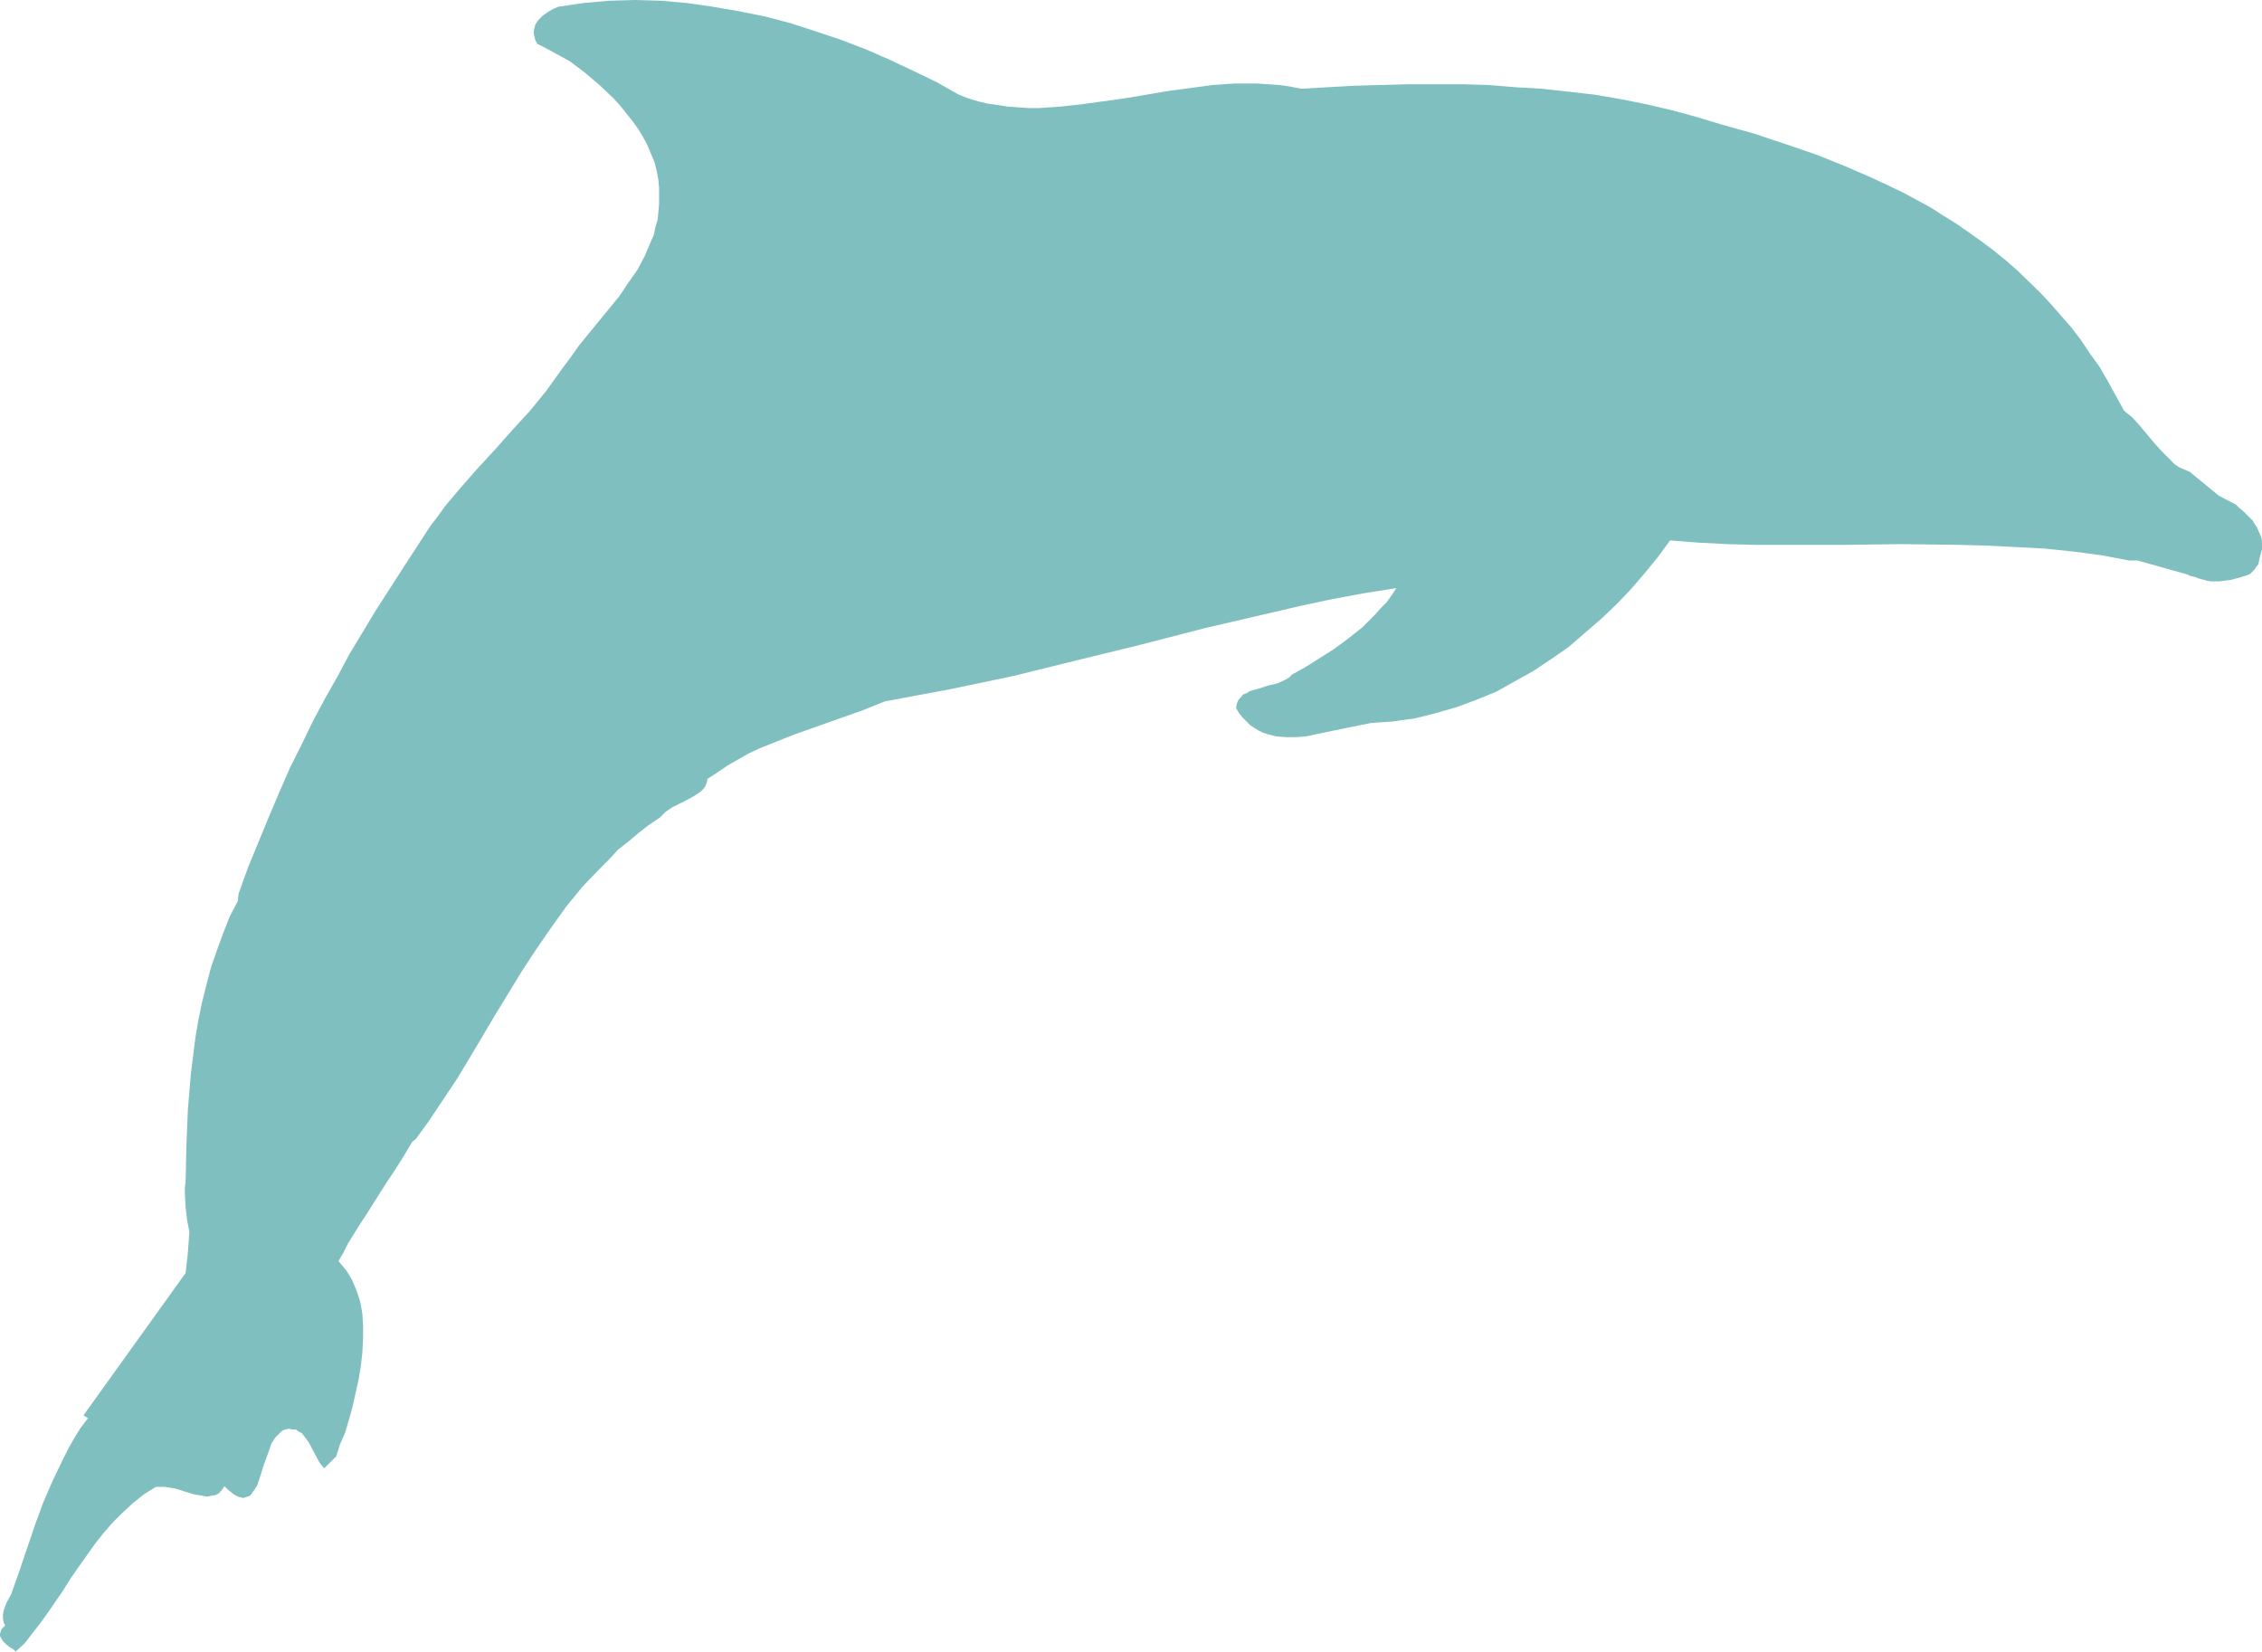 <?xml version="1.0" encoding="UTF-8" standalone="no"?>
<svg
   version="1.0"
   width="129.724mm"
   height="94.726mm"
   id="svg1"
   sodipodi:docname="Dolphin 5.wmf"
   xmlns:inkscape="http://www.inkscape.org/namespaces/inkscape"
   xmlns:sodipodi="http://sodipodi.sourceforge.net/DTD/sodipodi-0.dtd"
   xmlns="http://www.w3.org/2000/svg"
   xmlns:svg="http://www.w3.org/2000/svg">
  <sodipodi:namedview
     id="namedview1"
     pagecolor="#ffffff"
     bordercolor="#000000"
     borderopacity="0.25"
     inkscape:showpageshadow="2"
     inkscape:pageopacity="0.0"
     inkscape:pagecheckerboard="0"
     inkscape:deskcolor="#d1d1d1"
     inkscape:document-units="mm" />
  <defs
     id="defs1">
    <pattern
       id="WMFhbasepattern"
       patternUnits="userSpaceOnUse"
       width="6"
       height="6"
       x="0"
       y="0" />
  </defs>
  <path
     style="fill:#7fbfbf;fill-opacity:1;fill-rule:evenodd;stroke:none"
     d="m 51.55,195.328 -1.778,3.393 -1.454,3.716 -1.293,3.554 -1.293,3.716 -0.97,3.716 -0.97,3.877 -0.808,3.877 -0.646,3.877 -0.485,3.877 -0.485,3.877 -0.646,7.755 -0.323,7.755 -0.162,7.755 -0.162,1.292 v 1.454 l 0.162,2.908 0.323,2.747 0.485,2.585 -0.323,4.524 -0.485,4.362 -22.139,30.858 0.97,0.646 -1.616,2.1 -1.293,2.1 -1.293,2.262 -1.131,2.262 -2.262,4.685 -2.101,4.847 -1.778,4.847 -3.394,10.017 -1.778,5.008 -0.97,1.777 -0.323,0.808 -0.323,0.969 -0.162,0.808 v 0.969 l 0.162,0.808 0.323,0.646 -0.485,0.485 -0.323,0.323 -0.162,0.485 L 0,354.142 v 0.485 l 0.162,0.323 0.485,0.808 0.646,0.646 0.808,0.646 0.808,0.485 0.485,0.485 1.939,-1.777 1.616,-2.1 1.778,-2.262 1.616,-2.262 3.232,-4.685 1.616,-2.585 1.778,-2.585 3.555,-5.008 1.778,-2.262 2.101,-2.423 2.101,-2.1 2.262,-2.1 2.424,-1.939 2.586,-1.616 h 0.97 0.97 l 2.101,0.323 1.131,0.323 0.97,0.323 2.101,0.646 1.939,0.323 0.97,0.162 0.808,-0.162 0.97,-0.162 0.646,-0.323 0.646,-0.646 0.646,-0.969 0.808,0.808 0.808,0.646 0.646,0.485 0.646,0.323 0.646,0.162 0.485,0.162 0.485,-0.162 0.485,-0.162 0.485,-0.162 0.323,-0.323 0.646,-0.969 0.646,-0.969 0.485,-1.454 0.97,-3.07 1.131,-3.07 0.485,-1.454 0.808,-1.292 0.97,-0.969 0.485,-0.485 0.646,-0.323 0.97,-0.162 0.646,0.162 h 0.808 l 0.646,0.485 0.646,0.323 0.485,0.646 0.97,1.292 1.616,3.07 0.808,1.454 0.485,0.646 0.485,0.485 2.586,-2.585 0.808,-2.585 1.131,-2.585 0.808,-2.747 0.808,-2.908 0.646,-2.908 0.646,-2.908 0.485,-2.908 0.323,-2.908 0.162,-2.908 v -2.908 l -0.162,-2.747 -0.485,-2.585 -0.808,-2.423 -0.97,-2.262 -0.646,-1.131 -0.646,-0.969 -0.808,-0.969 -0.808,-0.969 1.131,-1.939 0.97,-1.939 2.101,-3.393 2.101,-3.231 1.939,-3.07 1.939,-3.07 1.939,-2.908 1.939,-3.07 1.939,-3.231 0.808,-0.646 2.909,-4.039 2.909,-4.362 2.909,-4.362 2.747,-4.524 5.656,-9.532 5.818,-9.532 3.07,-4.685 3.232,-4.685 3.232,-4.524 3.555,-4.362 3.878,-4.039 1.939,-1.939 1.939,-2.1 2.262,-1.777 2.101,-1.777 2.262,-1.777 2.424,-1.616 0.646,-0.646 0.646,-0.646 1.454,-0.969 1.616,-0.808 1.616,-0.808 1.454,-0.808 1.454,-0.969 0.485,-0.485 0.485,-0.646 0.323,-0.808 0.162,-0.808 2.262,-1.454 2.101,-1.454 2.262,-1.292 2.262,-1.292 2.424,-1.131 2.424,-0.969 4.848,-1.939 5.01,-1.777 5.01,-1.777 5.01,-1.777 4.848,-1.939 6.949,-1.292 6.949,-1.292 6.949,-1.454 6.949,-1.454 13.736,-3.393 13.898,-3.393 13.736,-3.554 13.898,-3.231 6.949,-1.616 6.787,-1.454 6.949,-1.292 7.11,-1.131 -0.97,1.454 -1.131,1.616 -1.293,1.292 -1.293,1.454 -2.747,2.747 -3.07,2.423 -3.07,2.262 -3.07,1.939 -3.07,1.939 -2.909,1.616 -0.646,0.646 -0.808,0.485 -1.778,0.808 -2.101,0.485 -1.939,0.646 -1.778,0.485 -0.808,0.485 -0.808,0.323 -0.485,0.646 -0.485,0.485 -0.323,0.808 -0.162,0.969 0.646,1.131 0.808,0.969 0.808,0.808 0.808,0.808 0.97,0.646 0.808,0.485 0.97,0.485 0.97,0.323 1.939,0.485 2.101,0.162 h 2.101 l 2.262,-0.162 2.262,-0.485 2.262,-0.485 4.686,-0.969 4.848,-0.969 2.262,-0.162 2.424,-0.162 2.262,-0.323 2.424,-0.323 4.525,-1.131 4.525,-1.292 4.363,-1.616 4.363,-1.777 4.04,-2.262 4.04,-2.262 3.878,-2.585 3.717,-2.585 3.555,-3.07 3.555,-3.07 3.232,-3.07 3.232,-3.393 2.909,-3.393 2.909,-3.554 2.586,-3.554 6.141,0.485 6.302,0.323 6.141,0.162 h 6.302 12.605 l 12.605,-0.162 12.605,0.162 6.141,0.162 6.302,0.323 6.141,0.323 6.141,0.646 6.141,0.808 5.979,1.131 h 0.808 0.97 l 10.989,3.07 v 0 l 0.162,0.162 0.485,0.162 0.808,0.162 0.808,0.323 1.778,0.485 0.808,0.162 h 0.485 0.646 0.808 l 1.131,-0.162 1.293,-0.162 2.424,-0.646 0.97,-0.323 0.808,-0.323 0.485,-0.485 0.485,-0.485 0.323,-0.485 0.485,-0.646 0.323,-1.454 0.485,-1.777 v -0.808 -0.969 l -0.162,-0.808 -0.323,-0.808 -0.646,-1.454 -0.485,-0.646 -0.323,-0.646 -2.262,-2.262 -0.646,-0.485 -0.485,-0.485 -0.162,-0.162 -0.162,-0.162 -3.717,-1.939 -6.302,-5.17 -1.131,-0.485 -1.131,-0.485 -0.97,-0.646 -0.808,-0.808 -1.778,-1.777 -1.778,-1.939 -1.616,-1.939 -1.616,-1.939 -1.616,-1.777 -0.808,-0.646 -0.97,-0.808 -1.778,-3.231 -1.778,-3.231 -1.778,-3.07 -2.101,-2.908 -1.939,-2.908 -2.101,-2.747 -2.262,-2.585 -2.262,-2.585 -2.262,-2.423 -4.848,-4.685 -2.586,-2.262 -2.586,-2.1 -2.586,-1.939 -2.747,-1.939 -2.747,-1.939 -2.909,-1.777 -2.747,-1.777 -5.979,-3.231 -6.141,-2.908 -6.302,-2.747 -6.464,-2.585 -6.626,-2.262 -6.787,-2.262 -6.949,-1.939 -5.333,-1.616 -5.333,-1.454 -5.494,-1.292 -5.656,-1.131 -5.656,-0.969 -5.656,-0.646 -5.818,-0.646 -5.656,-0.323 -5.818,-0.485 -5.818,-0.162 h -5.818 -5.818 l -11.797,0.323 -11.474,0.646 -2.424,-0.485 -2.262,-0.323 -2.424,-0.162 -2.424,-0.162 h -4.848 l -4.686,0.323 -4.848,0.646 -4.848,0.646 -9.534,1.616 -4.686,0.646 -4.686,0.646 -4.525,0.485 -4.686,0.323 h -2.101 l -2.262,-0.162 -2.262,-0.162 -2.101,-0.323 -2.262,-0.323 -2.101,-0.485 -2.101,-0.646 -2.101,-0.808 -4.848,-2.747 -5.01,-2.423 -5.171,-2.423 -5.171,-2.262 -5.494,-2.1 -5.333,-1.777 -5.494,-1.777 -5.494,-1.454 -5.656,-1.131 -5.656,-0.969 -5.656,-0.808 L 143.339,0.162 137.683,0 l -5.656,0.162 -5.494,0.485 -5.494,0.808 -1.131,0.485 -1.131,0.646 -1.131,0.808 -0.97,0.969 -0.323,0.485 -0.323,0.485 -0.162,0.646 -0.162,0.646 v 0.646 l 0.162,0.808 0.162,0.646 0.485,0.808 1.616,0.808 1.778,0.969 1.778,0.969 1.778,0.969 3.232,2.423 3.232,2.747 3.07,2.908 1.454,1.616 1.293,1.616 1.293,1.616 1.293,1.777 0.97,1.616 0.97,1.777 0.808,1.939 0.808,1.939 0.485,1.939 0.323,1.777 0.162,1.777 v 1.777 1.777 l -0.162,1.777 -0.162,1.616 -0.485,1.616 -0.323,1.616 -0.646,1.454 -1.293,3.07 -1.616,3.07 -1.939,2.747 -1.939,2.908 -4.363,5.332 -4.363,5.332 -1.939,2.747 -1.939,2.585 -1.616,2.262 -1.616,2.262 -3.555,4.362 -3.717,4.039 -3.717,4.201 -3.878,4.201 -3.555,4.039 -3.555,4.201 -1.616,2.262 -1.616,2.1 -5.979,9.209 -5.818,9.047 -5.656,9.371 -2.586,4.847 -2.747,4.847 -2.586,4.847 -2.424,5.008 -2.586,5.17 -2.262,5.17 -2.262,5.332 -2.262,5.493 -2.262,5.493 -2.101,5.816 z"
     id="path1" />
</svg>
